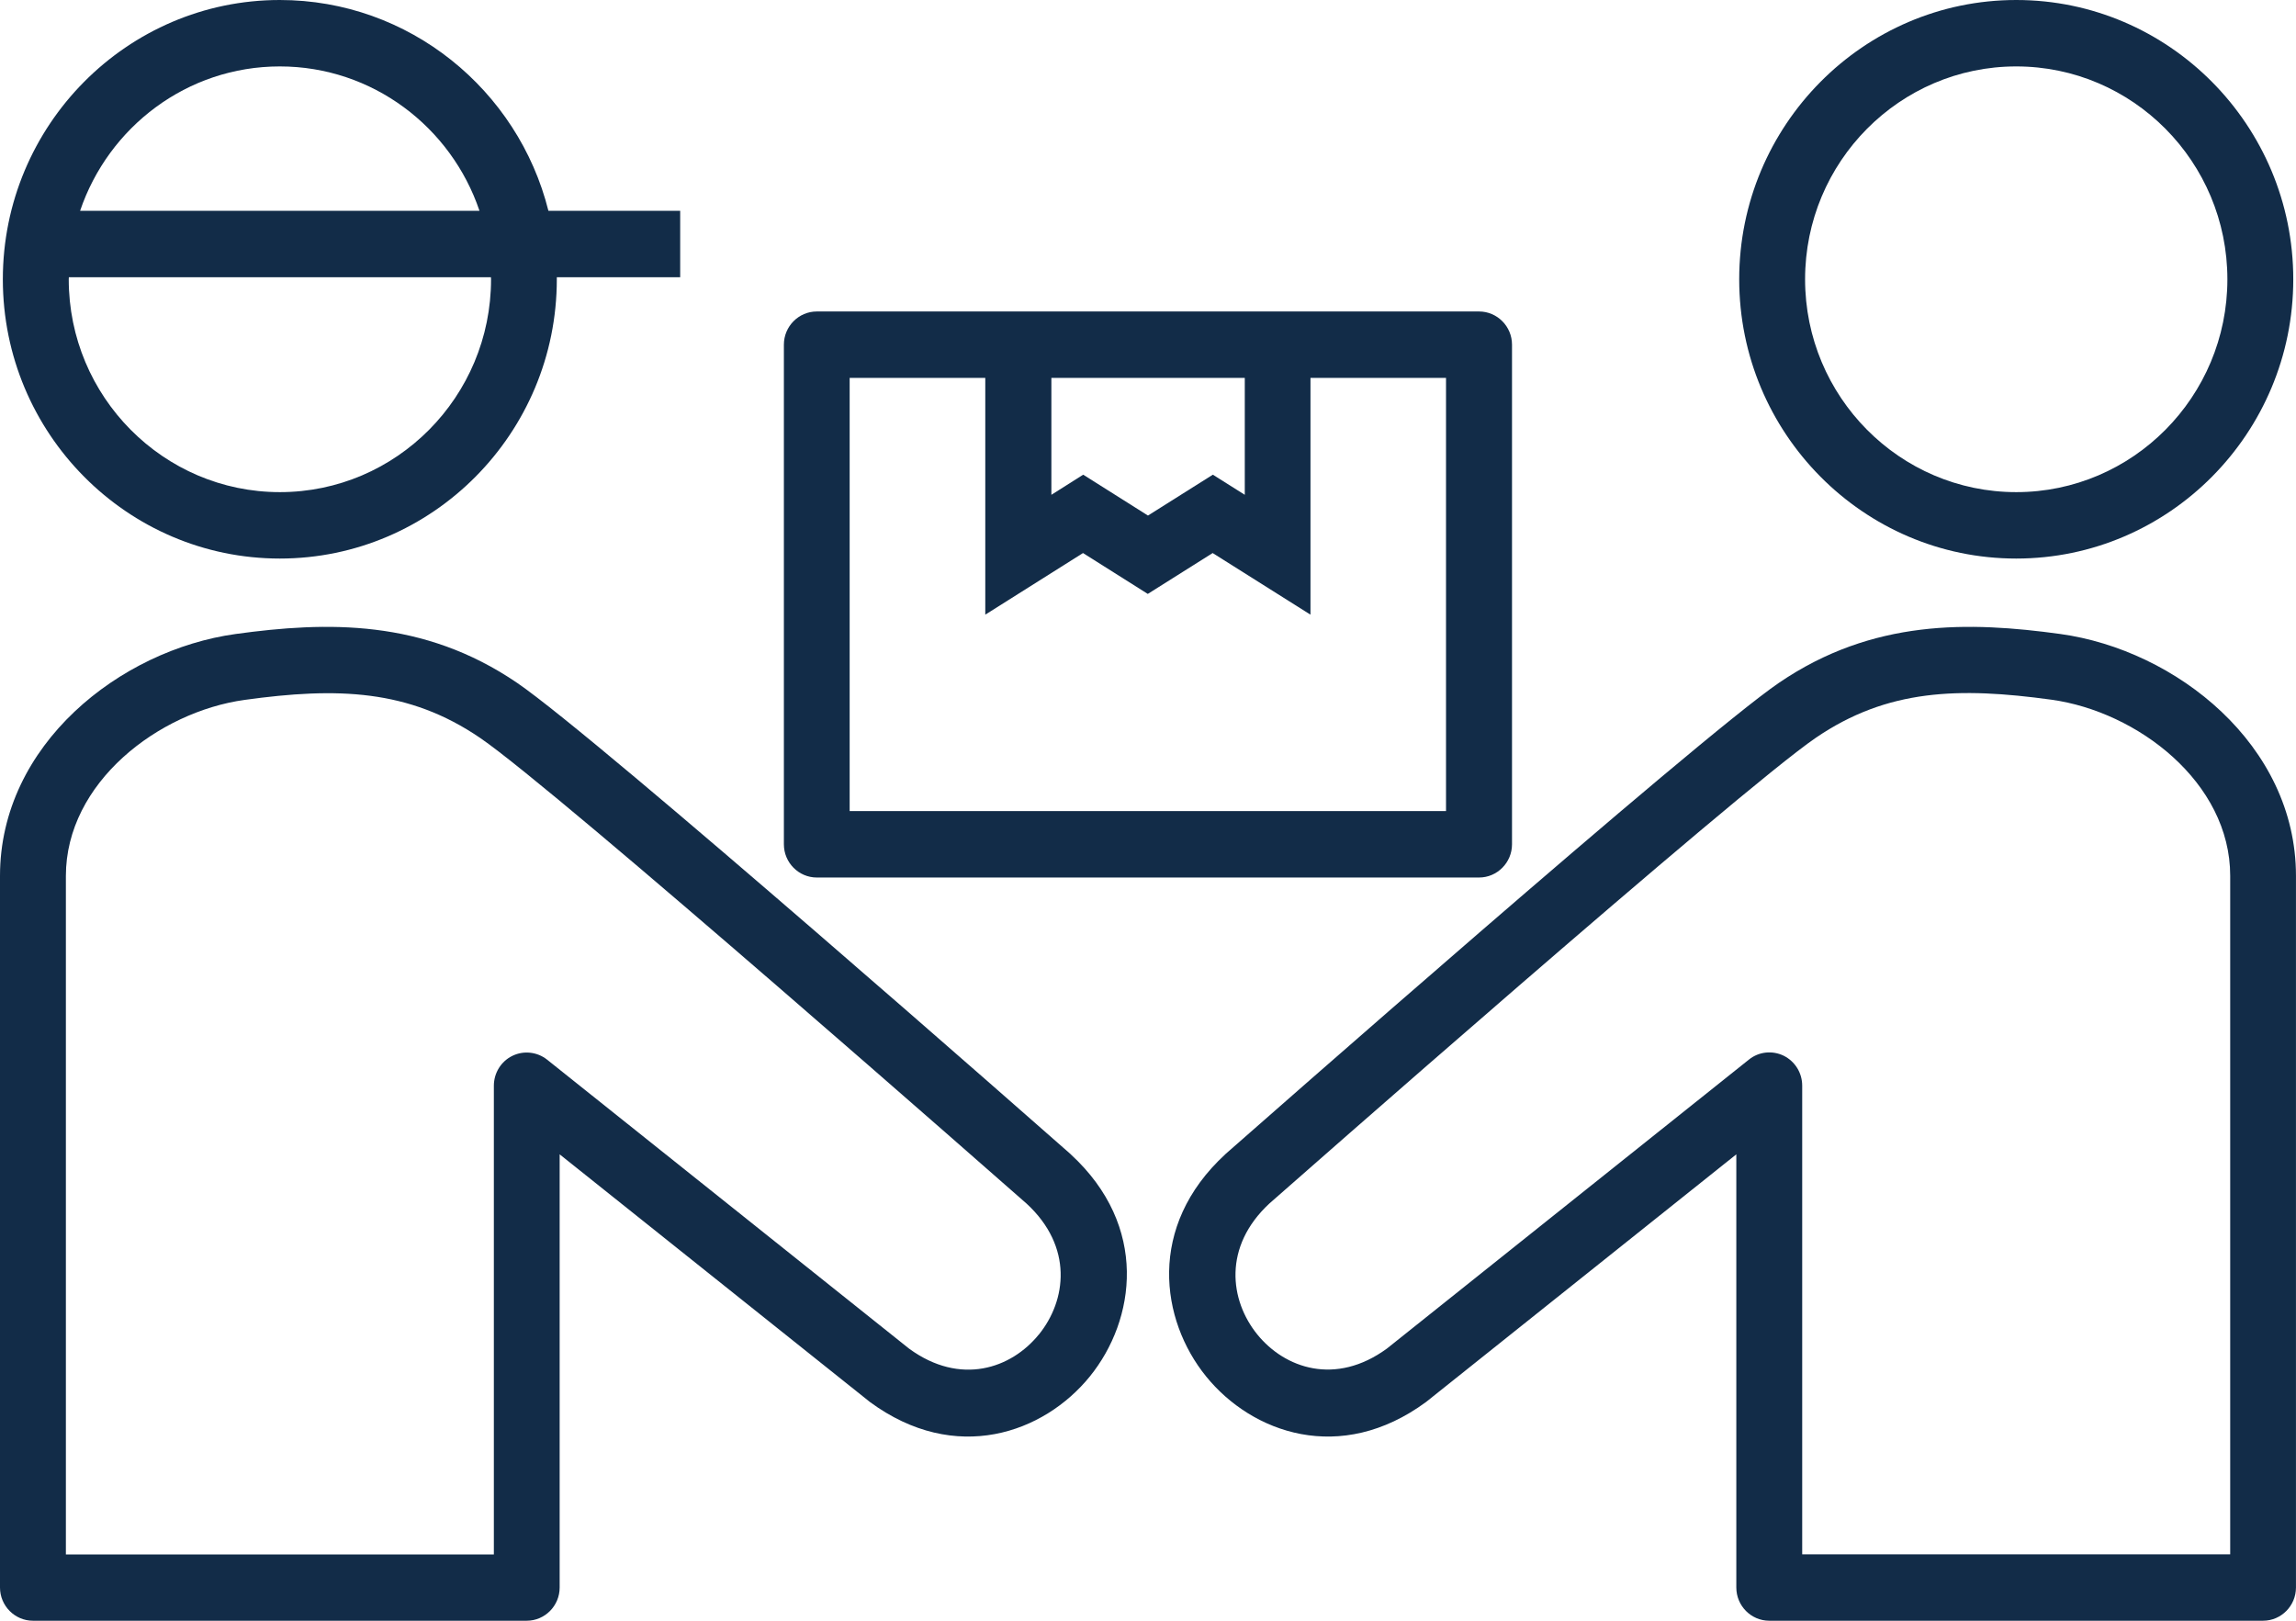 <svg width="85" height="60" viewBox="0 0 85 60" fill="none" xmlns="http://www.w3.org/2000/svg">
<g clip-path="url(#clip0_287_973)">
<path d="M39.622 42.715C38.909 42.087 22.164 27.34 19.147 25.282C15.668 22.907 12.084 23.009 8.729 23.47C4.44 24.061 0 27.571 0 32.425V58.77C0 59.448 0.548 60 1.22 60H19.499C20.171 60 20.719 59.448 20.719 58.77V42.734L32.165 51.87C32.165 51.87 32.191 51.889 32.202 51.9C35.377 54.238 38.65 53.05 40.346 50.958C42.042 48.866 42.541 45.401 39.64 42.734C39.633 42.726 39.629 42.722 39.622 42.715ZM38.458 49.404C37.438 50.663 35.557 51.314 33.658 49.929L20.257 39.231C19.89 38.939 19.39 38.883 18.97 39.087C18.55 39.291 18.283 39.722 18.283 40.195V57.545H2.439V32.429C2.439 28.967 5.877 26.349 9.059 25.91C12.474 25.438 15.127 25.509 17.781 27.322C20.644 29.277 37.498 44.115 38.008 44.561C39.738 46.158 39.483 48.144 38.458 49.407V49.404Z" fill="#122C48"/>
<path d="M10.358 20.678C16.013 20.678 20.614 16.04 20.614 10.339C20.614 10.313 20.614 10.29 20.614 10.264H25.181V7.805H20.303C19.181 3.325 15.146 0 10.358 0C4.706 0 0.105 4.638 0.105 10.339C0.105 16.04 4.706 20.678 10.362 20.678H10.358ZM10.358 2.459C13.788 2.459 16.704 4.702 17.751 7.805H2.965C4.016 4.699 6.928 2.459 10.358 2.459ZM2.549 10.264H18.175C18.175 10.29 18.179 10.313 18.179 10.339C18.179 14.686 14.674 18.219 10.362 18.219C6.05 18.219 2.545 14.686 2.545 10.339C2.545 10.313 2.545 10.29 2.549 10.264Z" fill="#122C48"/>
<path d="M76.27 23.47C72.915 23.009 69.331 22.907 65.853 25.282C62.839 27.34 46.091 42.091 45.378 42.715C45.37 42.722 45.363 42.726 45.359 42.734C42.458 45.405 42.957 48.87 44.653 50.958C46.349 53.05 49.622 54.238 52.797 51.9C52.808 51.889 52.823 51.881 52.834 51.87L64.28 42.734V58.77C64.28 59.448 64.828 60 65.5 60H83.78C84.451 60 84.999 59.448 84.999 58.77V32.425C84.999 27.575 80.56 24.061 76.27 23.47ZM82.56 57.541H66.719V40.192C66.719 39.719 66.453 39.291 66.033 39.083C65.612 38.879 65.11 38.932 64.746 39.227L51.344 49.925C49.446 51.31 47.565 50.66 46.545 49.4C45.524 48.14 45.269 46.154 46.995 44.553C47.502 44.107 64.359 29.27 67.222 27.314C69.876 25.502 72.525 25.434 75.944 25.903C79.126 26.342 82.564 28.96 82.564 32.421V57.537L82.56 57.541Z" fill="#122C48"/>
<path d="M74.643 20.678C80.298 20.678 84.899 16.04 84.899 10.339C84.899 4.638 80.295 0 74.643 0C68.991 0 64.387 4.638 64.387 10.339C64.387 16.04 68.988 20.678 74.643 20.678ZM74.643 2.459C78.955 2.459 82.46 5.992 82.46 10.339C82.46 14.686 78.955 18.219 74.643 18.219C70.331 18.219 66.826 14.686 66.826 10.339C66.826 5.992 70.331 2.459 74.643 2.459Z" fill="#122C48"/>
<path d="M30.239 32.486H54.756C55.428 32.486 55.976 31.933 55.976 31.256V12.76C55.976 12.083 55.428 11.531 54.756 11.531H30.239C29.567 11.531 29.02 12.083 29.02 12.76V31.256C29.02 31.933 29.567 32.486 30.239 32.486ZM38.919 13.99H46.083V18.318L44.901 17.573L42.499 19.086L40.101 17.573L38.923 18.318V13.99H38.919ZM31.459 13.99H36.476V22.755L40.094 20.474L42.492 21.987L44.894 20.474L48.515 22.755V13.99H53.533V30.026H31.455V13.99H31.459Z" fill="#122C48"/>
</g>
<defs>
<clipPath id="clip0_287_973">
<rect width="85" height="60" fill="white"/>
</clipPath>
</defs>
</svg>
